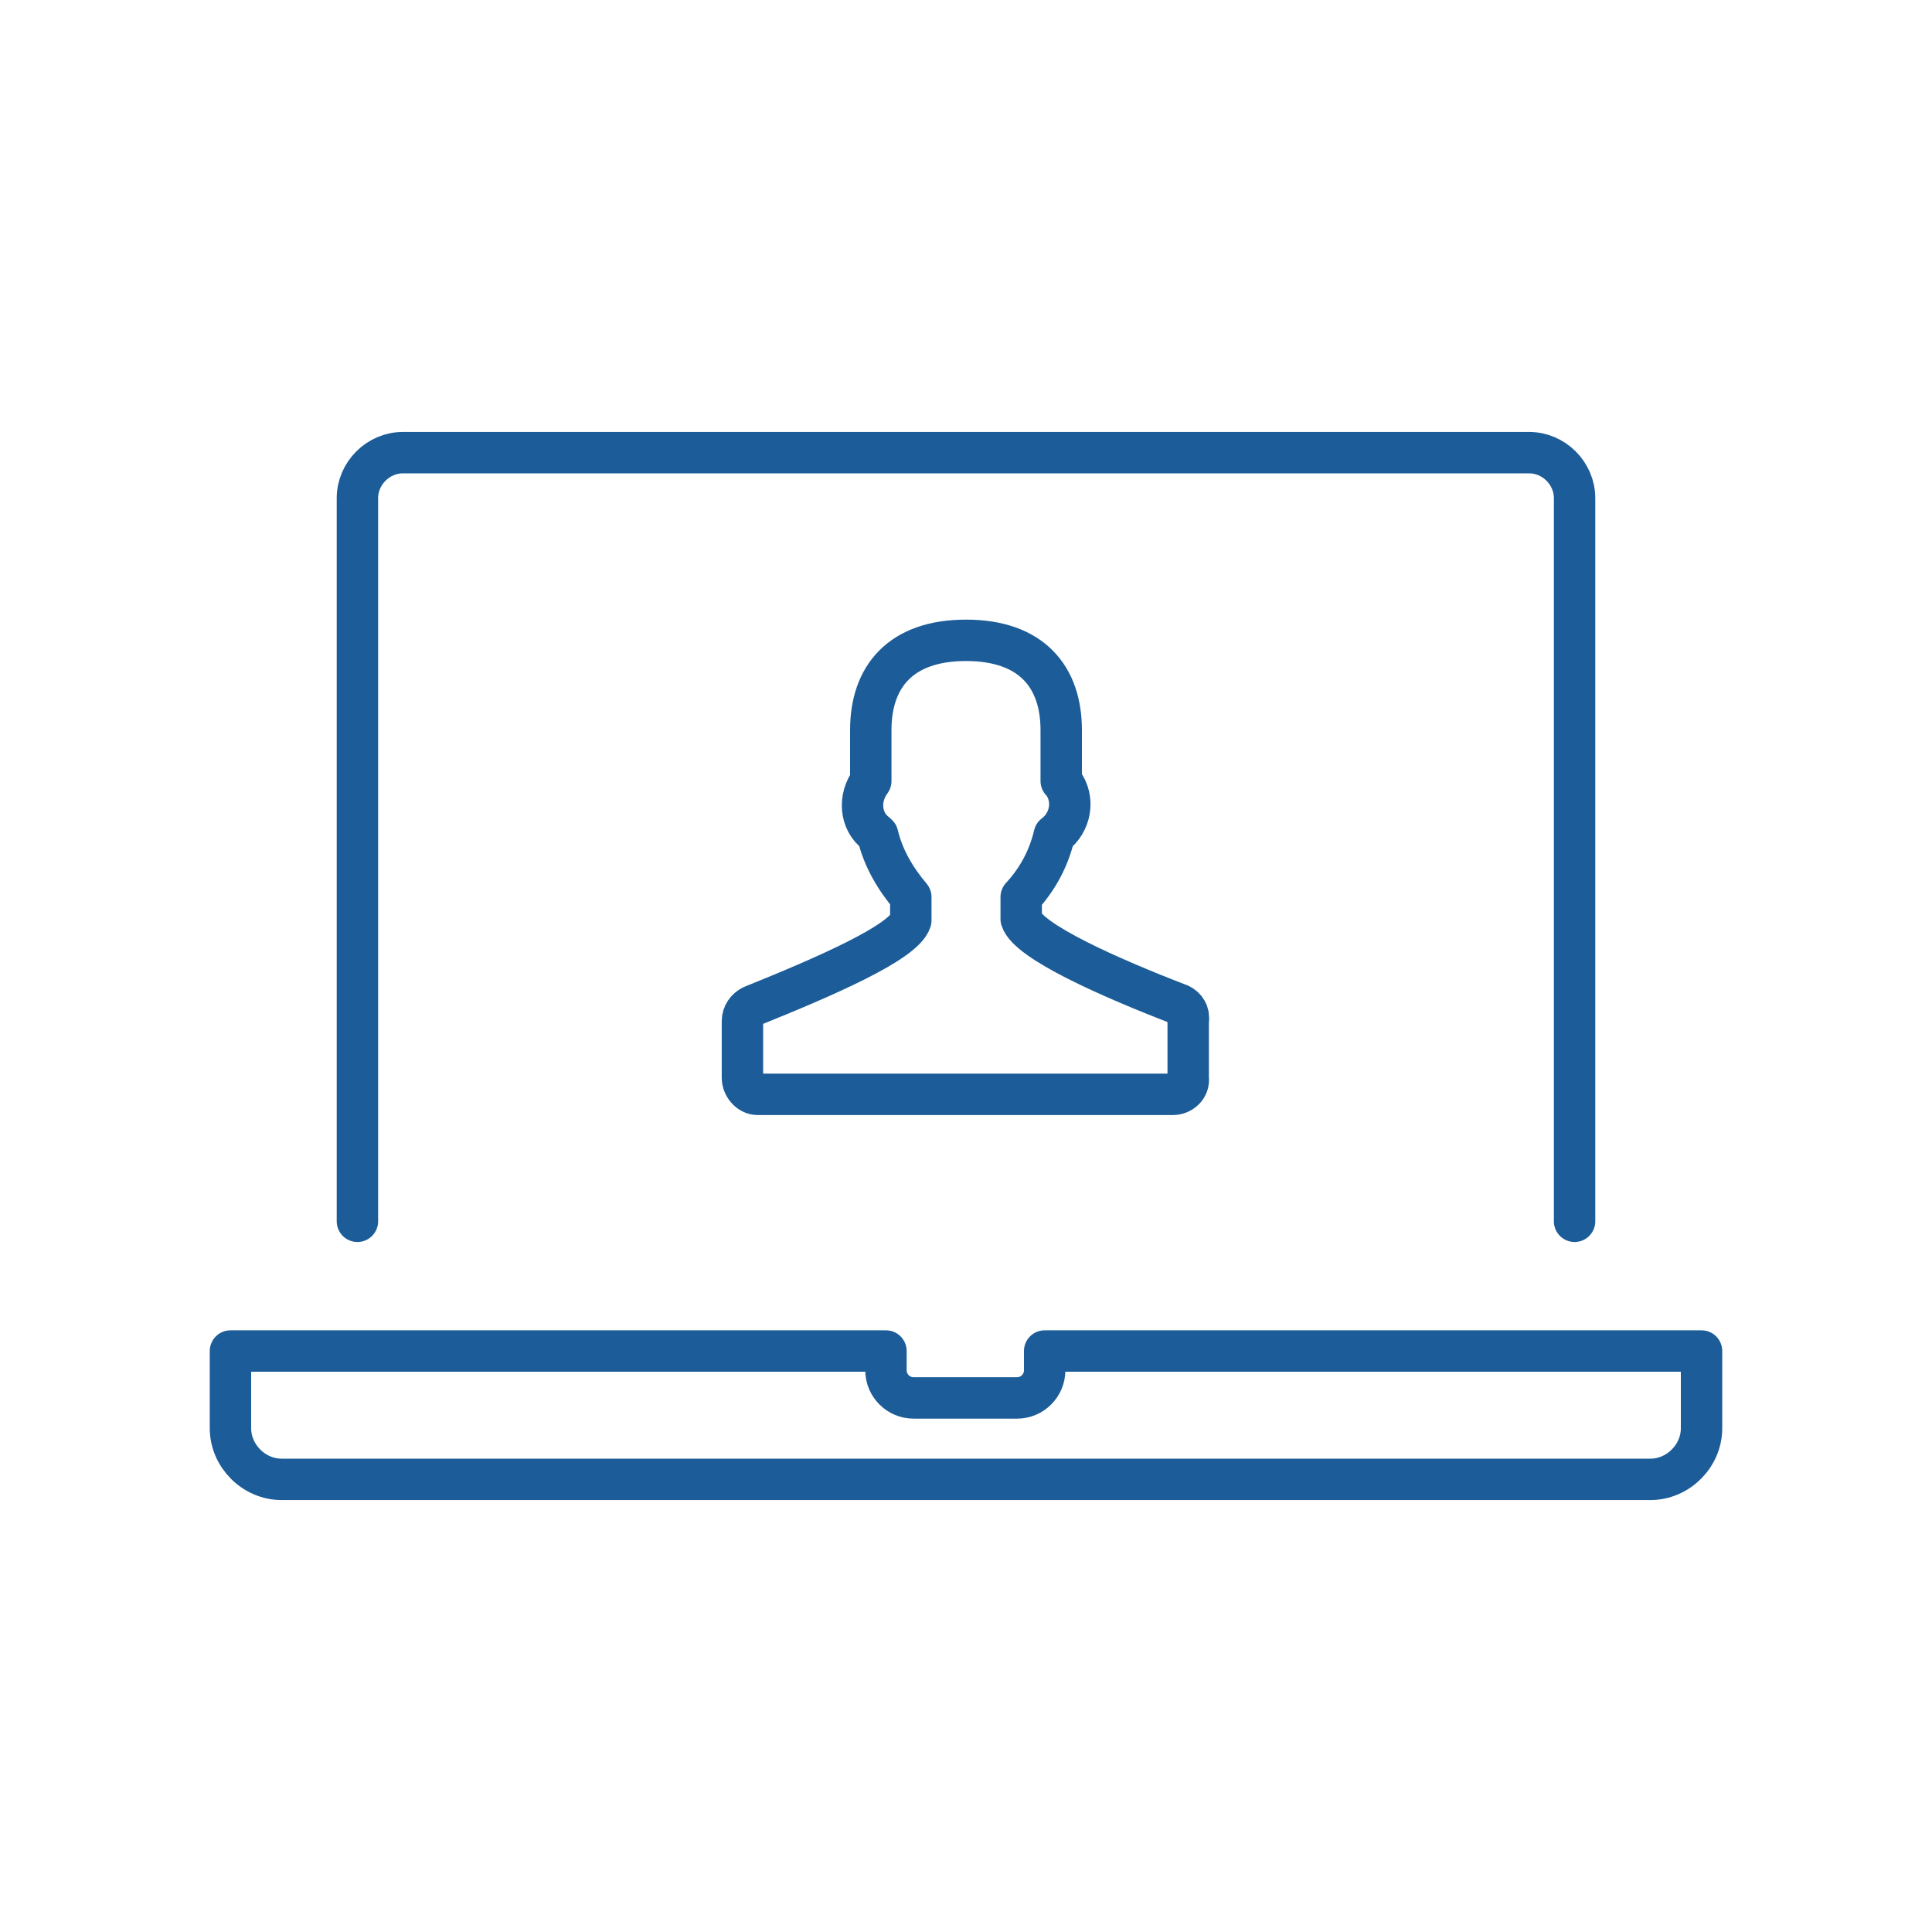 <?xml version="1.0" encoding="utf-8"?>
<!-- Generator: Adobe Illustrator 27.7.0, SVG Export Plug-In . SVG Version: 6.00 Build 0)  -->
<svg version="1.1" id="Layer_1" xmlns="http://www.w3.org/2000/svg" xmlns:xlink="http://www.w3.org/1999/xlink" x="0px" y="0px"
	 viewBox="0 0 140 140" style="enable-background:new 0 0 140 140;" xml:space="preserve">
<style type="text/css">
	.st0{clip-path:url(#SVGID_00000151501278622715594490000013687195360871403949_);}
	.st1{fill:none;stroke:#1C5C98;stroke-width:3;stroke-linecap:round;stroke-linejoin:round;}
	.st2{clip-path:url(#SVGID_00000012440565349475298050000006107221697929865358_);}
	.st3{fill:none;stroke:#1C5B9A;stroke-width:3;stroke-linecap:round;stroke-linejoin:round;}
	.st4{clip-path:url(#SVGID_00000132082101674892897330000001818369346297707169_);}
	.st5{fill:none;stroke:#1C5C98;stroke-width:3;stroke-linecap:round;stroke-miterlimit:10;}
	.st6{clip-path:url(#SVGID_00000159432515086316759510000011899608427079106739_);}
	.st7{fill:none;stroke:#1C5C98;stroke-width:3;stroke-linecap:round;stroke-linejoin:round;stroke-dasharray:1.854,1.854;}
	.st8{fill:none;stroke:#1C5C98;stroke-width:3;stroke-linecap:round;stroke-linejoin:round;stroke-dasharray:2.238,2.238;}
	.st9{clip-path:url(#SVGID_00000169559884604756362130000013618899775451416221_);}
	.st10{fill:none;stroke:#1C5C98;stroke-width:3;stroke-miterlimit:10;}
	.st11{clip-path:url(#SVGID_00000121975579238962241570000004367576261864644543_);}
</style>
<g id="Group_145" transform="translate(0 0)">
	<g>
		<defs>
			<rect id="SVGID_00000034078885953581462510000012092642964875827330_" x="14.4" y="30.5" width="111.3" height="79"/>
		</defs>
		<clipPath id="SVGID_00000065046939349305833420000008866108357328466096_">
			<use xlink:href="#SVGID_00000034078885953581462510000012092642964875827330_"  style="overflow:visible;"/>
		</clipPath>
		
			<g id="Group_144" transform="translate(0 0)" style="clip-path:url(#SVGID_00000065046939349305833420000008866108357328466096_);">
			<path id="Path_88" class="st1" d="M114.1,88.5V36.1c0-1.8-1.5-3.3-3.3-3.3c0,0,0,0,0,0H29.2c-1.8,0-3.3,1.5-3.3,3.3c0,0,0,0,0,0
				v52.4"/>
			<path id="Path_89" class="st1" d="M75.7,97.9v1.4c0,1.1-0.9,2-2,2h-7.5c-1.1,0-2-0.9-2-2v-1.4H16.7v5.6c0,2,1.7,3.7,3.7,3.7h99.2
				c2,0,3.7-1.7,3.7-3.7v-5.6H75.7z"/>
			<path id="Path_90" class="st1" d="M85.5,72.8c-5.2-2-11-4.6-11.5-6.2V65c1.2-1.3,2-2.8,2.4-4.5c1.2-0.9,1.5-2.6,0.6-3.8
				c0,0-0.1-0.1-0.1-0.1v-3.7c0-3.8-2.1-6.5-6.9-6.5c-4.7,0-6.9,2.6-6.9,6.5v3.7c-0.9,1.2-0.8,2.9,0.4,3.8c0,0,0.1,0.1,0.1,0.1
				c0.4,1.7,1.3,3.2,2.4,4.5v1.7c-0.5,1.6-6.3,4.1-11.5,6.2c-0.4,0.2-0.7,0.6-0.7,1.1v4.1c0,0.6,0.5,1.2,1.1,1.2c0,0,0,0,0,0H85
				c0.6,0,1.2-0.5,1.1-1.2c0,0,0,0,0,0v-4.1C86.2,73.4,85.9,73,85.5,72.8z"/>
		</g>
	</g>
</g>
</svg>
